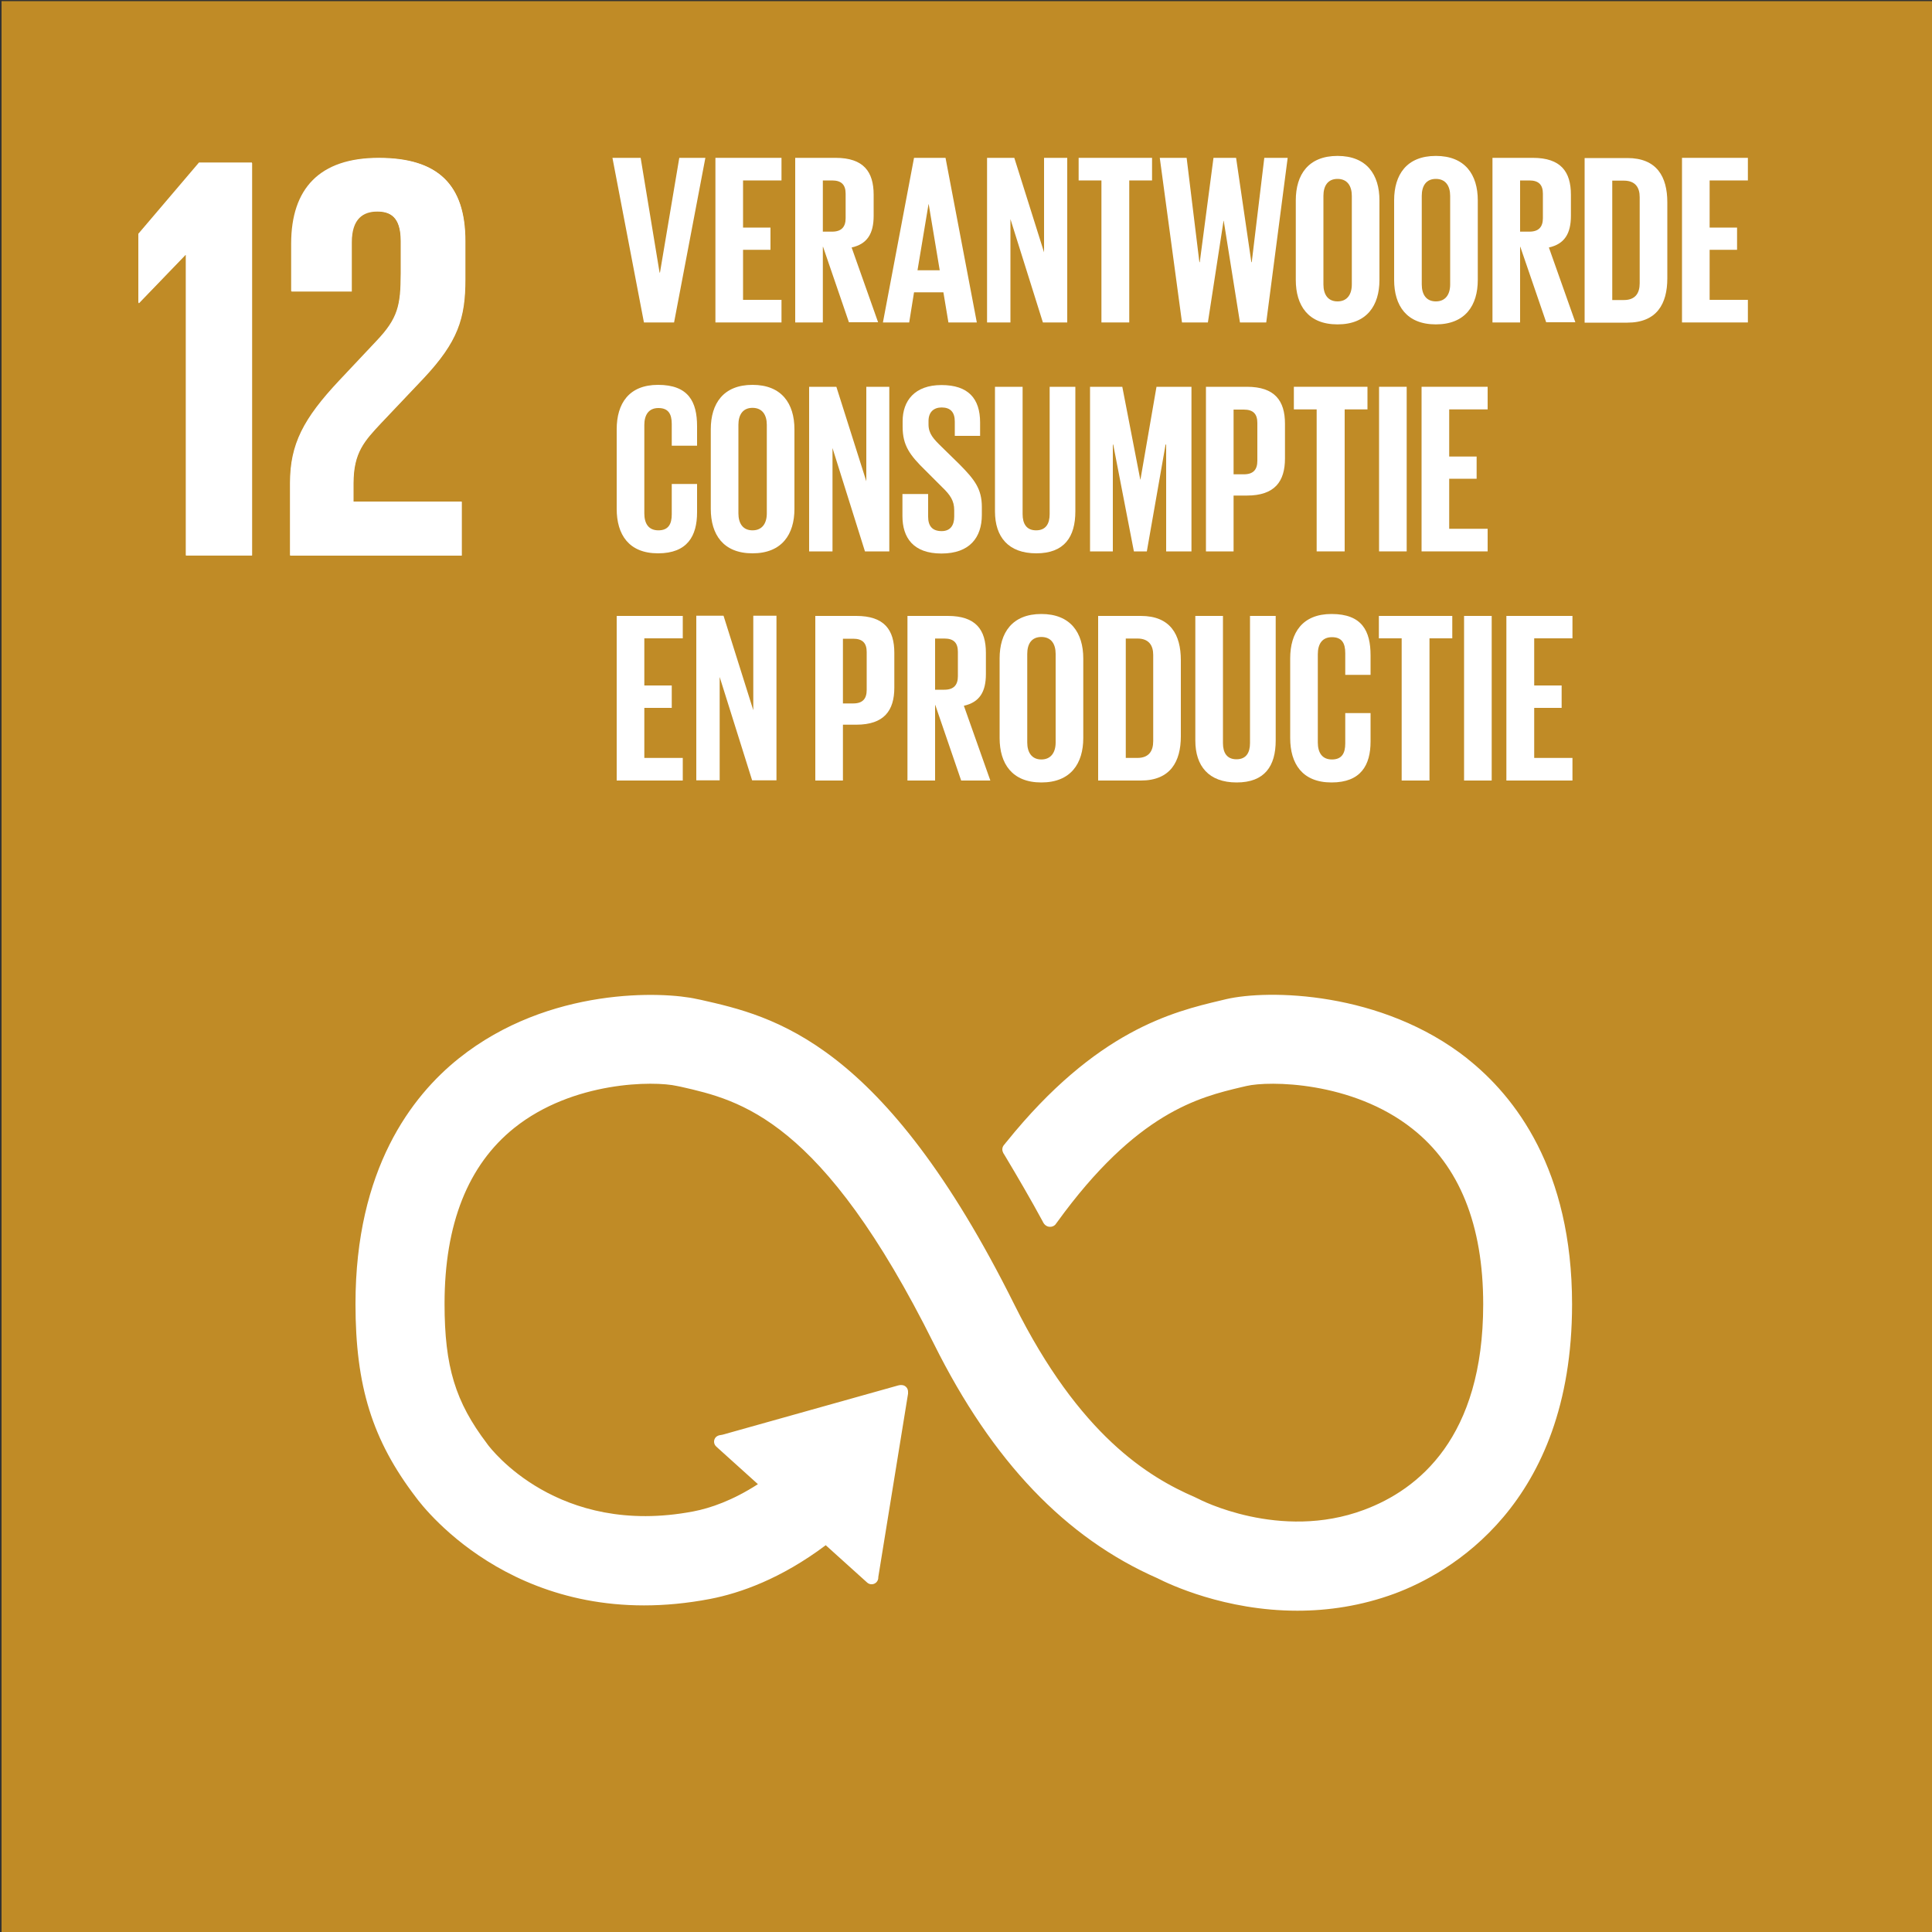 <?xml version="1.0" encoding="UTF-8"?><svg xmlns="http://www.w3.org/2000/svg" viewBox="0 0 100 100"><rect x="0" y="0" width="100" height="100" fill="#333333" stroke="none"/><defs><style>.cls-1{fill:#fff;}.cls-2{fill:#c08b26;}</style></defs><g id="Laag_1"><rect class="cls-2" x=".08" y=".06" width="100.02" height="100"/><g><polygon class="cls-1" points="9.6 13.2 9.63 13.2 9.63 28.75 13.05 28.75 13.05 8.44 10.32 8.44 7.18 12.12 7.18 15.69 7.2 15.69 9.6 13.2"/><path class="cls-1" d="m15.09,12.63v2.46h3.12v-2.55c0-1.23.6-1.59,1.32-1.59.66,0,1.23.27,1.23,1.53v1.68c0,1.68-.15,2.34-1.26,3.51l-1.92,2.04c-1.86,1.98-2.55,3.3-2.55,5.3v3.75h8.87v-2.79h-5.6v-.96c0-1.59.57-2.19,1.44-3.12l2.19-2.31c1.77-1.89,2.16-3.09,2.16-5.12v-1.98c0-2.91-1.41-4.29-4.46-4.29s-4.52,1.59-4.52,4.44"/></g></g><g id="Layer_7"><g><polygon class="cls-1" points="9.59 13.18 9.62 13.18 9.62 28.75 13.04 28.75 13.04 8.41 10.3 8.41 7.16 12.1 7.16 15.67 7.19 15.67 9.59 13.18"/><path class="cls-1" d="m15.07,12.61v2.46h3.12v-2.55c0-1.23.6-1.59,1.32-1.59.66,0,1.23.27,1.23,1.53v1.68c0,1.68-.15,2.34-1.26,3.51l-1.92,2.04c-1.86,1.98-2.55,3.3-2.55,5.31v3.75h8.88v-2.79h-5.61v-.96c0-1.59.57-2.19,1.44-3.12l2.19-2.31c1.77-1.89,2.16-3.09,2.16-5.13v-1.98c0-2.91-1.41-4.29-4.47-4.29s-4.53,1.59-4.53,4.44"/><polygon class="cls-1" points="36.51 8.17 34.89 16.69 33.33 16.69 31.7 8.17 33.16 8.17 34.14 14.11 34.16 14.11 35.16 8.17 36.51 8.17"/><polygon class="cls-1" points="37.03 8.17 40.45 8.17 40.45 9.34 38.46 9.34 38.46 11.78 39.88 11.78 39.88 12.93 38.46 12.93 38.46 15.52 40.45 15.52 40.45 16.69 37.03 16.69 37.03 8.17"/><path class="cls-1" d="m42.59,12.78v3.91h-1.43v-8.52h2.09c1.45,0,1.97.72,1.97,1.91v1.09c0,.92-.33,1.46-1.14,1.64l1.37,3.87h-1.51l-1.34-3.91Zm0-3.44v2.65h.48c.49,0,.7-.25.7-.7v-1.26c0-.46-.21-.69-.7-.69h-.48Z"/><path class="cls-1" d="m45.7,16.69l1.61-8.52h1.63l1.62,8.52h-1.47l-.26-1.56h-1.52l-.25,1.56h-1.36Zm1.8-2.7h1.14l-.57-3.42h-.01l-.57,3.42Z"/><polygon class="cls-1" points="52.3 11.34 52.3 16.69 51.09 16.69 51.09 8.17 52.5 8.17 54.04 13.06 54.04 8.17 55.24 8.17 55.24 16.69 53.98 16.69 52.3 11.34"/><polygon class="cls-1" points="55.83 8.17 59.63 8.17 59.63 9.34 58.45 9.34 58.45 16.69 57.01 16.69 57.01 9.34 55.83 9.34 55.83 8.17"/><polygon class="cls-1" points="63.33 11.43 62.52 16.69 61.18 16.69 60.03 8.17 61.42 8.17 62.08 13.57 62.1 13.57 62.81 8.17 63.98 8.17 64.77 13.57 64.79 13.57 65.44 8.17 66.65 8.17 65.54 16.69 64.18 16.69 63.34 11.43 63.33 11.43"/><path class="cls-1" d="m67.07,14.49v-4.12c0-1.33.65-2.3,2.16-2.3s2.17.97,2.17,2.3v4.12c0,1.32-.65,2.3-2.17,2.3s-2.16-.98-2.16-2.3m2.9.23v-4.58c0-.51-.23-.88-.74-.88s-.73.37-.73.88v4.58c0,.52.23.88.73.88s.74-.36.74-.88"/><path class="cls-1" d="m72.16,14.49v-4.12c0-1.33.65-2.3,2.16-2.3s2.17.97,2.17,2.3v4.12c0,1.32-.65,2.3-2.17,2.3s-2.16-.98-2.16-2.3m2.9.23v-4.58c0-.51-.23-.88-.74-.88s-.73.37-.73.88v4.58c0,.52.23.88.73.88s.74-.36.74-.88"/><path class="cls-1" d="m78.68,12.78v3.91h-1.43v-8.52h2.09c1.45,0,1.97.72,1.97,1.91v1.09c0,.92-.33,1.46-1.14,1.64l1.37,3.87h-1.51l-1.34-3.91Zm0-3.44v2.65h.48c.49,0,.7-.25.7-.7v-1.26c0-.46-.21-.69-.7-.69h-.48Z"/><path class="cls-1" d="m86.3,10.46v3.95c0,1.31-.54,2.29-2.07,2.29h-2.21v-8.52h2.21c1.53,0,2.07.97,2.07,2.29m-2.25,5.06c.59,0,.82-.35.82-.87v-4.46c0-.5-.23-.85-.82-.85h-.6v6.18h.6Z"/><polygon class="cls-1" points="87.06 8.17 90.47 8.17 90.47 9.34 88.49 9.34 88.49 11.78 89.91 11.78 89.91 12.93 88.49 12.93 88.49 15.52 90.47 15.52 90.47 16.69 87.06 16.69 87.06 8.17"/><path class="cls-1" d="m31.92,26.34v-4.12c0-1.33.63-2.3,2.14-2.3,1.58,0,2.02.88,2.02,2.14v1.01h-1.31v-1.12c0-.53-.18-.83-.69-.83s-.73.36-.73.88v4.57c0,.52.21.88.73.88s.69-.33.69-.83v-1.57h1.31v1.47c0,1.22-.5,2.12-2.02,2.12s-2.14-.98-2.14-2.3"/><path class="cls-1" d="m36.79,26.34v-4.12c0-1.33.65-2.3,2.16-2.3s2.17.97,2.17,2.3v4.12c0,1.32-.65,2.3-2.17,2.3s-2.16-.98-2.16-2.3m2.9.23v-4.58c0-.51-.23-.88-.74-.88s-.73.37-.73.88v4.58c0,.52.23.88.73.88s.74-.36.74-.88"/><polygon class="cls-1" points="43.09 23.19 43.09 28.54 41.88 28.54 41.88 20.02 43.29 20.02 44.84 24.91 44.84 20.02 46.03 20.02 46.03 28.54 44.77 28.54 43.09 23.19"/><path class="cls-1" d="m46.71,26.71v-1.14h1.33v1.17c0,.48.21.75.7.75.45,0,.65-.3.65-.75v-.33c0-.49-.2-.79-.64-1.21l-.84-.84c-.82-.8-1.19-1.3-1.19-2.27v-.29c0-1.05.62-1.87,2.01-1.87s2,.7,2,1.94v.69h-1.31v-.74c0-.49-.23-.73-.68-.73-.4,0-.68.23-.68.7v.18c0,.48.26.75.68,1.16l.92.9c.78.79,1.16,1.27,1.16,2.21v.41c0,1.17-.63,2-2.09,2s-2.02-.82-2.02-1.94"/><path class="cls-1" d="m55.66,20.02v6.45c0,1.32-.57,2.17-2.02,2.17s-2.14-.85-2.14-2.17v-6.45h1.43v6.59c0,.5.2.84.7.84s.7-.34.7-.84v-6.59h1.32Z"/><polygon class="cls-1" points="60.36 23.01 60.33 23.01 59.36 28.54 58.69 28.54 57.62 23.01 57.6 23.01 57.6 28.54 56.42 28.54 56.42 20.02 58.09 20.02 59.02 24.82 59.03 24.82 59.86 20.02 61.67 20.02 61.67 28.54 60.36 28.54 60.36 23.01"/><path class="cls-1" d="m62.42,20.02h2.12c1.44,0,1.97.72,1.97,1.91v1.8c0,1.19-.53,1.92-1.97,1.92h-.69v2.89h-1.43v-8.52Zm1.43,1.17v3.36h.53c.49,0,.7-.24.7-.7v-1.96c0-.46-.21-.69-.7-.69h-.53Z"/><polygon class="cls-1" points="66.97 20.02 70.78 20.02 70.78 21.19 69.6 21.19 69.6 28.54 68.15 28.54 68.15 21.19 66.97 21.19 66.97 20.02"/><rect class="cls-1" x="71.38" y="20.02" width="1.43" height="8.52"/><polygon class="cls-1" points="73.58 20.02 77 20.02 77 21.19 75.01 21.19 75.01 23.63 76.43 23.63 76.43 24.78 75.01 24.78 75.01 27.37 77 27.37 77 28.54 73.58 28.54 73.58 20.02"/><polygon class="cls-1" points="31.92 31.88 35.34 31.88 35.34 33.04 33.35 33.04 33.35 35.48 34.77 35.48 34.77 36.64 33.35 36.64 33.35 39.23 35.34 39.23 35.34 40.4 31.92 40.4 31.92 31.88"/><polygon class="cls-1" points="37.25 35.04 37.25 40.39 36.04 40.39 36.04 31.87 37.45 31.87 38.99 36.76 38.99 31.87 40.19 31.87 40.19 40.39 38.93 40.39 37.25 35.04"/><path class="cls-1" d="m42.2,31.88h2.12c1.45,0,1.97.72,1.97,1.91v1.8c0,1.19-.53,1.92-1.97,1.92h-.69v2.89h-1.43v-8.52Zm1.43,1.17v3.36h.53c.49,0,.7-.24.7-.7v-1.96c0-.46-.21-.69-.7-.69h-.53Z"/><path class="cls-1" d="m48.4,36.49v3.91h-1.43v-8.52h2.09c1.45,0,1.97.72,1.97,1.91v1.1c0,.92-.33,1.46-1.14,1.64l1.37,3.87h-1.51l-1.34-3.91Zm0-3.44v2.65h.48c.49,0,.7-.25.7-.7v-1.26c0-.46-.21-.69-.7-.69h-.48Z"/><path class="cls-1" d="m51.74,38.2v-4.12c0-1.33.65-2.3,2.16-2.3s2.17.97,2.17,2.3v4.12c0,1.32-.65,2.3-2.17,2.3s-2.16-.98-2.16-2.3m2.9.23v-4.58c0-.52-.23-.88-.74-.88s-.73.36-.73.88v4.58c0,.51.23.88.73.88s.74-.37.74-.88"/><path class="cls-1" d="m61.12,34.16v3.95c0,1.31-.54,2.29-2.07,2.29h-2.21v-8.52h2.21c1.53,0,2.07.97,2.07,2.29m-2.25,5.06c.59,0,.82-.35.82-.87v-4.46c0-.5-.23-.85-.82-.85h-.6v6.18h.6Z"/><path class="cls-1" d="m66.03,31.88v6.45c0,1.32-.57,2.17-2.02,2.17s-2.14-.85-2.14-2.17v-6.45h1.43v6.58c0,.5.2.84.7.84s.7-.34.7-.84v-6.58h1.32Z"/><path class="cls-1" d="m66.78,38.2v-4.12c0-1.33.63-2.3,2.14-2.3,1.58,0,2.02.88,2.02,2.14v1.01h-1.31v-1.12c0-.53-.18-.83-.69-.83s-.73.36-.73.88v4.57c0,.51.21.88.73.88s.69-.33.69-.83v-1.57h1.31v1.47c0,1.22-.5,2.12-2.02,2.12s-2.14-.98-2.14-2.3"/><polygon class="cls-1" points="71.37 31.88 75.17 31.88 75.17 33.04 73.99 33.04 73.99 40.4 72.55 40.4 72.55 33.04 71.37 33.04 71.37 31.88"/><rect class="cls-1" x="75.78" y="31.88" width="1.43" height="8.52"/><polygon class="cls-1" points="77.97 31.88 81.39 31.88 81.39 33.04 79.41 33.04 79.41 35.48 80.83 35.48 80.83 36.64 79.41 36.64 79.41 39.23 81.39 39.23 81.39 40.4 77.97 40.4 77.97 31.88"/></g><path class="cls-1" d="m75.96,54.8c-4.45-3.52-10.35-3.59-12.51-3.08l-.25.06c-2.5.59-6.46,1.56-11.1,7.32-.03.03-.05.06-.08.1l-.06.07c-.05.06-.08.14-.08.22,0,.07.02.13.05.19l.11.18c.58.97,1.32,2.23,1.94,3.38,0,.01.01.02.02.04.07.13.2.22.35.22.11,0,.2-.04.27-.11.03-.04.06-.08.09-.12,4.12-5.7,7.36-6.48,9.55-7l.26-.06c1.14-.27,5.46-.26,8.58,2.21,2.44,1.92,3.67,4.98,3.67,9.09,0,6.9-3.35,9.59-6.17,10.64-4.36,1.63-8.54-.55-8.57-.57l-.19-.09c-2.4-1.04-5.97-3.2-9.34-9.97-6.79-13.64-12.47-14.92-16.23-15.77l-.2-.04c-1.71-.39-7.65-.66-12.32,3.07-2.44,1.95-5.35,5.73-5.35,12.71,0,4.25.87,7.05,3.12,10,.49.67,5.52,7.13,15.24,5.27,1.55-.3,3.66-1.04,5.98-2.78l2.14,1.93c.14.13.36.12.49-.02.06-.07.09-.15.09-.23v-.03l1.54-9.49v-.11c0-.09-.04-.19-.11-.25-.06-.06-.15-.09-.23-.09h-.07s-.1.02-.1.02l-9.09,2.55-.17.03c-.07.02-.13.05-.18.1-.13.14-.12.36.03.49l.11.1,2.04,1.84c-1.32.85-2.46,1.24-3.34,1.41-7.03,1.34-10.5-3.27-10.64-3.45l-.05-.07c-1.63-2.15-2.19-3.97-2.19-7.23,0-4.12,1.21-7.18,3.61-9.1,3.04-2.43,7.24-2.44,8.42-2.17l.2.04c3.08.7,7.3,1.65,13.11,13.33,3.02,6.06,6.8,10.02,11.56,12.11.61.31,3.49,1.68,7.24,1.68,1.57,0,3.29-.24,5.05-.89,2.76-1.03,9.17-4.55,9.17-14.97,0-6.97-2.95-10.76-5.43-12.72"/></g></svg>